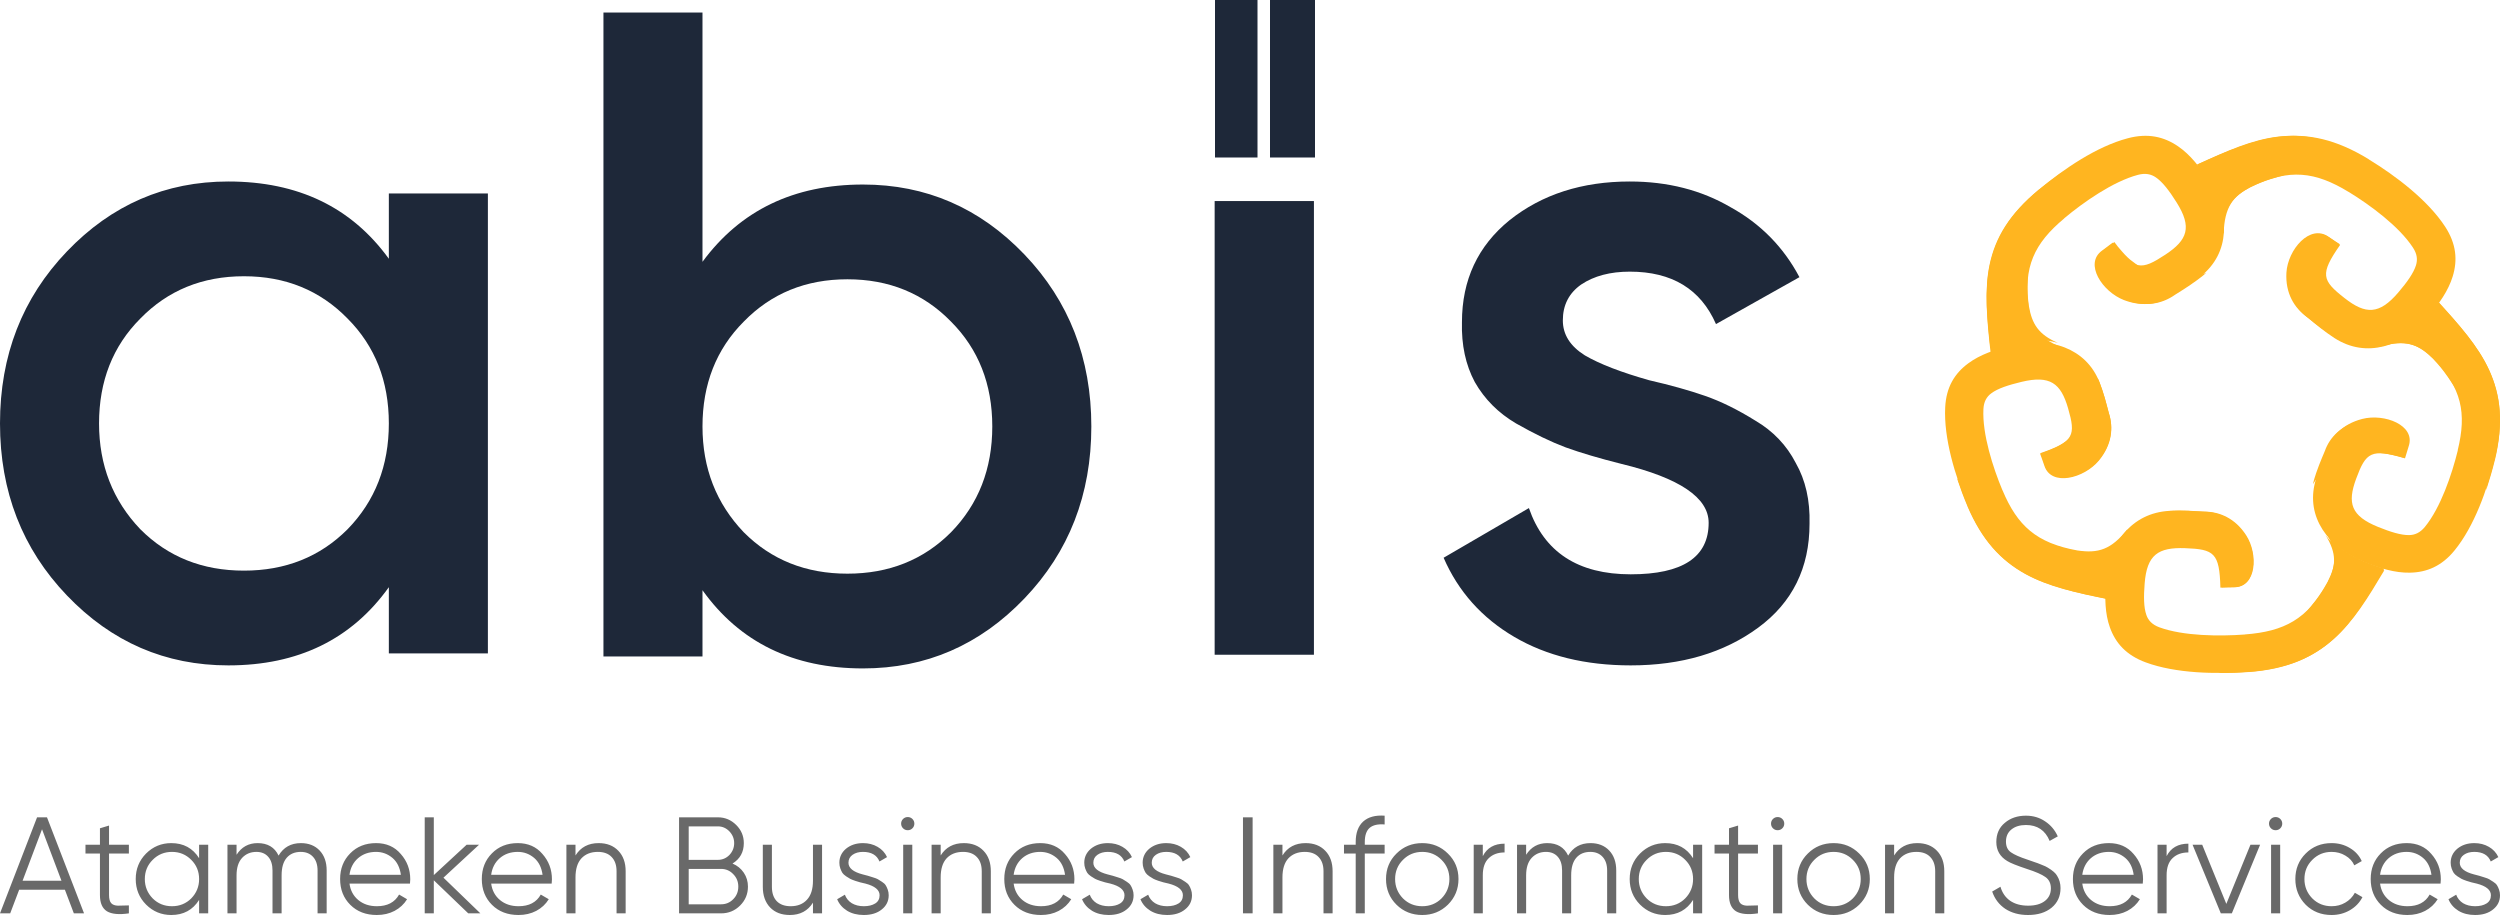 <svg width="1000" height="366" viewBox="0 0 1000 366" fill="none" xmlns="http://www.w3.org/2000/svg">
<path d="M33.619 365.342H29.541L25.959 355.903H7.661L4.078 365.342H0L14.826 326.928H18.794L33.619 365.342ZM16.81 331.703L9.039 352.281H24.581L16.81 331.703ZM51.551 337.904V341.416H43.614V358.043C43.614 359.543 43.908 360.622 44.496 361.281C45.084 361.903 45.966 362.232 47.142 362.269C48.317 362.269 49.787 362.232 51.551 362.159V365.342C47.619 365.927 44.698 365.653 42.788 364.519C40.914 363.348 39.977 361.189 39.977 358.043V341.416H34.19V337.904H39.977V331.318L43.614 330.221V337.904H51.551ZM79.644 343.281V337.904H83.281V365.342H79.644V359.964C77.109 363.988 73.397 366 68.511 366C64.579 366 61.217 364.61 58.425 361.83C55.669 359.049 54.291 355.647 54.291 351.623C54.291 347.598 55.669 344.196 58.425 341.416C61.217 338.635 64.579 337.245 68.511 337.245C73.397 337.245 77.109 339.257 79.644 343.281ZM61.07 359.36C63.165 361.445 65.737 362.488 68.786 362.488C71.836 362.488 74.408 361.445 76.502 359.36C78.597 357.202 79.644 354.623 79.644 351.623C79.644 348.586 78.597 346.025 76.502 343.94C74.408 341.818 71.836 340.757 68.786 340.757C65.737 340.757 63.165 341.818 61.07 343.94C58.976 346.025 57.929 348.586 57.929 351.623C57.929 354.623 58.976 357.202 61.07 359.36ZM120.359 337.245C123.482 337.245 125.98 338.233 127.854 340.208C129.728 342.184 130.665 344.855 130.665 348.22V365.342H127.028V348.22C127.028 345.879 126.421 344.05 125.209 342.733C123.996 341.416 122.361 340.757 120.304 340.757C117.915 340.757 116.042 341.544 114.682 343.117C113.323 344.69 112.643 347.031 112.643 350.141V365.342H109.005V348.22C109.005 345.842 108.436 344.013 107.297 342.733C106.158 341.416 104.578 340.757 102.557 340.757C100.242 340.757 98.332 341.562 96.825 343.172C95.356 344.781 94.621 347.104 94.621 350.141V365.342H90.983V337.904H94.621V341.91C96.605 338.8 99.415 337.245 103.053 337.245C107.058 337.245 109.85 338.91 111.43 342.239C113.414 338.91 116.391 337.245 120.359 337.245ZM150.432 337.245C154.547 337.245 157.836 338.69 160.297 341.58C162.833 344.434 164.1 347.818 164.1 351.732C164.1 351.915 164.063 352.482 163.99 353.434H139.795C140.162 356.177 141.338 358.372 143.322 360.019C145.306 361.665 147.786 362.488 150.763 362.488C154.951 362.488 157.909 360.933 159.636 357.824L162.833 359.689C161.62 361.665 159.948 363.22 157.817 364.354C155.723 365.451 153.353 366 150.707 366C146.372 366 142.845 364.647 140.126 361.939C137.407 359.232 136.047 355.793 136.047 351.623C136.047 347.489 137.388 344.068 140.071 341.361C142.753 338.617 146.207 337.245 150.432 337.245ZM150.432 340.757C147.566 340.757 145.159 341.599 143.212 343.281C141.301 344.964 140.162 347.178 139.795 349.921H160.352C159.948 346.995 158.828 344.745 156.99 343.172C155.08 341.562 152.894 340.757 150.432 340.757ZM177.381 351.074L192.152 365.342H187.302L173.523 352.117V365.342H169.886V326.928H173.523V350.031L186.64 337.904H191.601L177.381 351.074ZM207.107 337.245C211.222 337.245 214.51 338.69 216.972 341.58C219.507 344.434 220.775 347.818 220.775 351.732C220.775 351.915 220.738 352.482 220.665 353.434H196.47C196.837 356.177 198.013 358.372 199.997 360.019C201.981 361.665 204.461 362.488 207.437 362.488C211.626 362.488 214.584 360.933 216.311 357.824L219.507 359.689C218.295 361.665 216.623 363.22 214.492 364.354C212.398 365.451 210.028 366 207.382 366C203.047 366 199.519 364.647 196.8 361.939C194.081 359.232 192.722 355.793 192.722 351.623C192.722 347.489 194.063 344.068 196.745 341.361C199.427 338.617 202.881 337.245 207.107 337.245ZM207.107 340.757C204.241 340.757 201.834 341.599 199.887 343.281C197.976 344.964 196.837 347.178 196.47 349.921H217.027C216.623 346.995 215.502 344.745 213.665 343.172C211.755 341.562 209.568 340.757 207.107 340.757ZM239.457 337.245C242.764 337.245 245.391 338.269 247.338 340.318C249.286 342.33 250.26 345.056 250.26 348.495V365.342H246.622V348.495C246.622 346.044 245.961 344.141 244.638 342.788C243.352 341.434 241.515 340.757 239.127 340.757C236.371 340.757 234.185 341.617 232.568 343.336C230.988 345.056 230.198 347.598 230.198 350.964V365.342H226.561V337.904H230.198V342.184C232.256 338.891 235.342 337.245 239.457 337.245ZM293.007 345.422C294.918 346.226 296.424 347.452 297.526 349.098C298.629 350.745 299.18 352.592 299.18 354.641C299.18 357.604 298.133 360.128 296.038 362.214C293.944 364.299 291.409 365.342 288.433 365.342H271.623V326.928H287.165C289.994 326.928 292.437 327.953 294.495 330.001C296.516 332.014 297.526 334.428 297.526 337.245C297.526 340.83 296.02 343.556 293.007 345.422ZM287.165 330.55H275.481V343.94H287.165C288.929 343.94 290.453 343.3 291.739 342.019C293.025 340.666 293.668 339.074 293.668 337.245C293.668 335.452 293.025 333.879 291.739 332.526C290.453 331.209 288.929 330.55 287.165 330.55ZM275.481 361.72H288.433C290.343 361.72 291.96 361.043 293.283 359.689C294.642 358.336 295.322 356.653 295.322 354.641C295.322 352.665 294.642 351.001 293.283 349.647C291.96 348.257 290.343 347.562 288.433 347.562H275.481V361.72ZM325.187 352.281V337.904H328.824V365.342H325.187V361.061C323.129 364.354 320.043 366 315.928 366C312.621 366 309.994 364.994 308.046 362.982C306.099 360.933 305.125 358.189 305.125 354.751V337.904H308.763V354.751C308.763 357.202 309.406 359.104 310.692 360.458C312.014 361.811 313.87 362.488 316.258 362.488C319.014 362.488 321.182 361.628 322.762 359.909C324.378 358.189 325.187 355.647 325.187 352.281ZM339.385 345.092C339.385 347.214 341.277 348.769 345.062 349.757C346.127 350.013 346.826 350.196 347.156 350.306C347.487 350.379 348.13 350.58 349.085 350.909C350.077 351.202 350.757 351.458 351.124 351.678C351.529 351.897 352.08 352.245 352.778 352.72C353.476 353.159 353.972 353.616 354.266 354.092C354.56 354.531 354.835 355.116 355.093 355.848C355.35 356.543 355.478 357.293 355.478 358.098C355.478 360.439 354.542 362.342 352.668 363.805C350.867 365.269 348.479 366 345.503 366C342.931 366 340.708 365.433 338.834 364.299C336.96 363.128 335.637 361.592 334.866 359.689L337.952 357.879C338.467 359.305 339.385 360.439 340.708 361.281C342.067 362.086 343.666 362.488 345.503 362.488C347.377 362.488 348.902 362.122 350.077 361.391C351.253 360.659 351.841 359.561 351.841 358.098C351.841 355.976 349.949 354.421 346.164 353.434C345.099 353.177 344.401 353.013 344.07 352.94C343.739 352.83 343.078 352.629 342.086 352.336C341.13 352.007 340.451 351.732 340.047 351.513C339.679 351.293 339.146 350.964 338.448 350.525C337.75 350.05 337.254 349.592 336.96 349.153C336.666 348.678 336.391 348.092 336.134 347.397C335.876 346.665 335.748 345.897 335.748 345.092C335.748 342.861 336.63 340.995 338.393 339.495C340.23 337.995 342.49 337.245 345.172 337.245C347.377 337.245 349.324 337.739 351.014 338.727C352.741 339.715 354.009 341.086 354.817 342.842L351.786 344.598C350.757 342.038 348.552 340.757 345.172 340.757C343.519 340.757 342.141 341.141 341.039 341.91C339.936 342.678 339.385 343.739 339.385 345.092ZM365.741 329.453C365.741 330.184 365.484 330.806 364.97 331.318C364.455 331.831 363.831 332.087 363.096 332.087C362.361 332.087 361.736 331.831 361.222 331.318C360.708 330.806 360.45 330.184 360.45 329.453C360.45 328.721 360.708 328.099 361.222 327.587C361.736 327.075 362.361 326.819 363.096 326.819C363.831 326.819 364.455 327.075 364.97 327.587C365.484 328.099 365.741 328.721 365.741 329.453ZM364.915 365.342H361.277V337.904H364.915V365.342ZM385.53 337.245C388.837 337.245 391.464 338.269 393.411 340.318C395.359 342.33 396.332 345.056 396.332 348.495V365.342H392.695V348.495C392.695 346.044 392.034 344.141 390.711 342.788C389.425 341.434 387.588 340.757 385.199 340.757C382.444 340.757 380.258 341.617 378.641 343.336C377.061 345.056 376.271 347.598 376.271 350.964V365.342H372.634V337.904H376.271V342.184C378.329 338.891 381.415 337.245 385.53 337.245ZM416.097 337.245C420.213 337.245 423.501 338.69 425.963 341.58C428.498 344.434 429.766 347.818 429.766 351.732C429.766 351.915 429.729 352.482 429.656 353.434H405.461C405.828 356.177 407.004 358.372 408.988 360.019C410.972 361.665 413.452 362.488 416.428 362.488C420.617 362.488 423.575 360.933 425.302 357.824L428.498 359.689C427.286 361.665 425.614 363.22 423.483 364.354C421.388 365.451 419.019 366 416.373 366C412.037 366 408.51 364.647 405.791 361.939C403.072 359.232 401.713 355.793 401.713 351.623C401.713 347.489 403.054 344.068 405.736 341.361C408.418 338.617 411.872 337.245 416.097 337.245ZM416.097 340.757C413.232 340.757 410.825 341.599 408.878 343.281C406.967 344.964 405.828 347.178 405.461 349.921H426.018C425.614 346.995 424.493 344.745 422.656 343.172C420.745 341.562 418.559 340.757 416.097 340.757ZM437.341 345.092C437.341 347.214 439.234 348.769 443.018 349.757C444.084 350.013 444.782 350.196 445.112 350.306C445.443 350.379 446.086 350.58 447.041 350.909C448.033 351.202 448.713 351.458 449.081 351.678C449.485 351.897 450.036 352.245 450.734 352.72C451.432 353.159 451.928 353.616 452.222 354.092C452.516 354.531 452.792 355.116 453.049 355.848C453.306 356.543 453.435 357.293 453.435 358.098C453.435 360.439 452.498 362.342 450.624 363.805C448.823 365.269 446.435 366 443.459 366C440.887 366 438.664 365.433 436.79 364.299C434.916 363.128 433.594 361.592 432.822 359.689L435.908 357.879C436.423 359.305 437.341 360.439 438.664 361.281C440.024 362.086 441.622 362.488 443.459 362.488C445.333 362.488 446.858 362.122 448.033 361.391C449.209 360.659 449.797 359.561 449.797 358.098C449.797 355.976 447.905 354.421 444.12 353.434C443.055 353.177 442.357 353.013 442.026 352.94C441.695 352.83 441.034 352.629 440.042 352.336C439.087 352.007 438.407 351.732 438.003 351.513C437.635 351.293 437.103 350.964 436.404 350.525C435.706 350.05 435.21 349.592 434.916 349.153C434.622 348.678 434.347 348.092 434.09 347.397C433.833 346.665 433.704 345.897 433.704 345.092C433.704 342.861 434.586 340.995 436.349 339.495C438.187 337.995 440.446 337.245 443.128 337.245C445.333 337.245 447.28 337.739 448.97 338.727C450.697 339.715 451.965 341.086 452.773 342.842L449.742 344.598C448.713 342.038 446.509 340.757 443.128 340.757C441.475 340.757 440.097 341.141 438.995 341.91C437.893 342.678 437.341 343.739 437.341 345.092ZM460.7 345.092C460.7 347.214 462.592 348.769 466.377 349.757C467.442 350.013 468.14 350.196 468.471 350.306C468.802 350.379 469.445 350.58 470.4 350.909C471.392 351.202 472.072 351.458 472.439 351.678C472.843 351.897 473.394 352.245 474.093 352.72C474.791 353.159 475.287 353.616 475.581 354.092C475.875 354.531 476.15 355.116 476.407 355.848C476.664 356.543 476.793 357.293 476.793 358.098C476.793 360.439 475.856 362.342 473.982 363.805C472.182 365.269 469.794 366 466.817 366C464.246 366 462.023 365.433 460.149 364.299C458.275 363.128 456.952 361.592 456.181 359.689L459.267 357.879C459.781 359.305 460.7 360.439 462.023 361.281C463.382 362.086 464.98 362.488 466.817 362.488C468.691 362.488 470.216 362.122 471.392 361.391C472.568 360.659 473.156 359.561 473.156 358.098C473.156 355.976 471.263 354.421 467.479 353.434C466.413 353.177 465.715 353.013 465.385 352.94C465.054 352.83 464.392 352.629 463.4 352.336C462.445 352.007 461.765 351.732 461.361 351.513C460.994 351.293 460.461 350.964 459.763 350.525C459.065 350.05 458.569 349.592 458.275 349.153C457.981 348.678 457.705 348.092 457.448 347.397C457.191 346.665 457.062 345.897 457.062 345.092C457.062 342.861 457.944 340.995 459.708 339.495C461.545 337.995 463.805 337.245 466.487 337.245C468.691 337.245 470.639 337.739 472.329 338.727C474.056 339.715 475.323 341.086 476.132 342.842L473.1 344.598C472.072 342.038 469.867 340.757 466.487 340.757C464.833 340.757 463.456 341.141 462.353 341.91C461.251 342.678 460.7 343.739 460.7 345.092ZM497.191 365.342V326.928H501.049V365.342H497.191ZM522.239 337.245C525.546 337.245 528.173 338.269 530.12 340.318C532.067 342.33 533.041 345.056 533.041 348.495V365.342H529.403V348.495C529.403 346.044 528.742 344.141 527.419 342.788C526.133 341.434 524.296 340.757 521.908 340.757C519.152 340.757 516.966 341.617 515.349 343.336C513.77 345.056 512.98 347.598 512.98 350.964V365.342H509.342V337.904H512.98V342.184C515.037 338.891 518.124 337.245 522.239 337.245ZM553.853 326.27V329.782C551.17 329.562 549.168 330.02 547.845 331.154C546.559 332.288 545.916 334.172 545.916 336.806V337.904H553.853V341.416H545.916V365.342H542.279V341.416H537.594V337.904H542.279V336.806C542.279 333.184 543.271 330.459 545.255 328.63C547.276 326.8 550.142 326.014 553.853 326.27ZM579.152 361.884C576.323 364.628 572.906 366 568.901 366C564.823 366 561.387 364.628 558.595 361.884C555.802 359.104 554.406 355.683 554.406 351.623C554.406 347.562 555.802 344.159 558.595 341.416C561.387 338.635 564.823 337.245 568.901 337.245C572.943 337.245 576.36 338.635 579.152 341.416C581.981 344.159 583.396 347.562 583.396 351.623C583.396 355.647 581.981 359.068 579.152 361.884ZM561.185 359.36C563.279 361.445 565.851 362.488 568.901 362.488C571.951 362.488 574.523 361.445 576.617 359.36C578.711 357.202 579.758 354.623 579.758 351.623C579.758 348.586 578.711 346.025 576.617 343.94C574.523 341.818 571.951 340.757 568.901 340.757C565.851 340.757 563.279 341.818 561.185 343.94C559.091 346.025 558.044 348.586 558.044 351.623C558.044 354.623 559.091 357.202 561.185 359.36ZM593.121 337.904V342.458C594.811 339.129 597.713 337.465 601.829 337.465V340.977C599.183 340.977 597.07 341.745 595.49 343.281C593.91 344.781 593.121 347.05 593.121 350.086V365.342H589.483V337.904H593.121ZM636.188 337.245C639.311 337.245 641.809 338.233 643.683 340.208C645.557 342.184 646.494 344.855 646.494 348.22V365.342H642.856V348.22C642.856 345.879 642.25 344.05 641.038 342.733C639.825 341.416 638.19 340.757 636.133 340.757C633.744 340.757 631.87 341.544 630.511 343.117C629.151 344.69 628.472 347.031 628.472 350.141V365.342H624.834V348.22C624.834 345.842 624.265 344.013 623.126 342.733C621.987 341.416 620.407 340.757 618.386 340.757C616.071 340.757 614.16 341.562 612.654 343.172C611.184 344.781 610.451 347.104 610.451 350.141V365.342H606.813V337.904H610.451V341.91C612.434 338.8 615.244 337.245 618.882 337.245C622.887 337.245 625.679 338.91 627.259 342.239C629.243 338.91 632.219 337.245 636.188 337.245ZM677.229 343.281V337.904H680.867V365.342H677.229V359.964C674.694 363.988 670.983 366 666.096 366C662.165 366 658.803 364.61 656.01 361.83C653.255 359.049 651.877 355.647 651.877 351.623C651.877 347.598 653.255 344.196 656.01 341.416C658.803 338.635 662.165 337.245 666.096 337.245C670.983 337.245 674.694 339.257 677.229 343.281ZM658.656 359.36C660.75 361.445 663.322 362.488 666.372 362.488C669.421 362.488 671.993 361.445 674.088 359.36C676.182 357.202 677.229 354.623 677.229 351.623C677.229 348.586 676.182 346.025 674.088 343.94C671.993 341.818 669.421 340.757 666.372 340.757C663.322 340.757 660.75 341.818 658.656 343.94C656.561 346.025 655.514 348.586 655.514 351.623C655.514 354.623 656.561 357.202 658.656 359.36ZM703.175 337.904V341.416H695.239V358.043C695.239 359.543 695.533 360.622 696.121 361.281C696.709 361.903 697.591 362.232 698.766 362.269C699.942 362.269 701.412 362.232 703.175 362.159V365.342C699.244 365.927 696.323 365.653 694.412 364.519C692.538 363.348 691.602 361.189 691.602 358.043V341.416H685.815V337.904H691.602V331.318L695.239 330.221V337.904H703.175ZM713.702 329.453C713.702 330.184 713.445 330.806 712.931 331.318C712.416 331.831 711.792 332.087 711.057 332.087C710.322 332.087 709.697 331.831 709.183 331.318C708.668 330.806 708.411 330.184 708.411 329.453C708.411 328.721 708.668 328.099 709.183 327.587C709.697 327.075 710.322 326.819 711.057 326.819C711.792 326.819 712.416 327.075 712.931 327.587C713.445 328.099 713.702 328.721 713.702 329.453ZM712.875 365.342H709.238V337.904H712.875V365.342ZM743.684 361.884C740.855 364.628 737.438 366 733.433 366C729.354 366 725.919 364.628 723.127 361.884C720.334 359.104 718.938 355.683 718.938 351.623C718.938 347.562 720.334 344.159 723.127 341.416C725.919 338.635 729.354 337.245 733.433 337.245C737.475 337.245 740.892 338.635 743.684 341.416C746.513 344.159 747.928 347.562 747.928 351.623C747.928 355.647 746.513 359.068 743.684 361.884ZM725.717 359.36C727.811 361.445 730.383 362.488 733.433 362.488C736.482 362.488 739.054 361.445 741.149 359.36C743.243 357.202 744.29 354.623 744.29 351.623C744.29 348.586 743.243 346.025 741.149 343.94C739.054 341.818 736.482 340.757 733.433 340.757C730.383 340.757 727.811 341.818 725.717 343.94C723.623 346.025 722.575 348.586 722.575 351.623C722.575 354.623 723.623 357.202 725.717 359.36ZM766.911 337.245C770.218 337.245 772.845 338.269 774.793 340.318C776.74 342.33 777.714 345.056 777.714 348.495V365.342H774.076V348.495C774.076 346.044 773.415 344.141 772.092 342.788C770.806 341.434 768.969 340.757 766.581 340.757C763.825 340.757 761.639 341.617 760.022 343.336C758.442 345.056 757.652 347.598 757.652 350.964V365.342H754.015V337.904H757.652V342.184C759.71 338.891 762.796 337.245 766.911 337.245ZM811.205 366C807.677 366 804.646 365.177 802.111 363.531C799.612 361.848 797.867 359.543 796.875 356.616L800.182 354.696C800.88 357.11 802.166 358.976 804.04 360.293C805.95 361.61 808.357 362.269 811.26 362.269C814.089 362.269 816.312 361.647 817.928 360.403C819.545 359.159 820.353 357.476 820.353 355.354C820.353 353.342 819.619 351.824 818.149 350.799C816.716 349.775 814.291 348.714 810.874 347.617C806.795 346.263 804.15 345.202 802.937 344.434C799.998 342.678 798.528 340.135 798.528 336.806C798.528 333.55 799.667 330.989 801.945 329.123C804.187 327.221 806.997 326.27 810.378 326.27C813.28 326.27 815.852 327.038 818.094 328.575C820.335 330.075 822.007 332.068 823.109 334.556L819.857 336.367C818.094 332.123 814.934 330.001 810.378 330.001C807.953 330.001 806.005 330.605 804.536 331.812C803.103 332.983 802.386 334.593 802.386 336.641C802.386 338.58 803.048 340.007 804.37 340.922C805.73 341.873 807.916 342.842 810.929 343.83L813.905 344.873C814.53 345.056 815.412 345.385 816.551 345.861C817.8 346.336 818.663 346.739 819.141 347.068C821.088 348.239 822.319 349.318 822.833 350.306C823.752 351.769 824.211 353.415 824.211 355.244C824.211 358.5 823.017 361.116 820.629 363.092C818.241 365.031 815.099 366 811.205 366ZM843.55 337.245C847.665 337.245 850.954 338.69 853.416 341.58C855.951 344.434 857.218 347.818 857.218 351.732C857.218 351.915 857.182 352.482 857.108 353.434H832.913C833.281 356.177 834.456 358.372 836.44 360.019C838.425 361.665 840.905 362.488 843.881 362.488C848.07 362.488 851.027 360.933 852.754 357.824L855.951 359.689C854.738 361.665 853.067 363.22 850.935 364.354C848.841 365.451 846.471 366 843.826 366C839.49 366 835.963 364.647 833.244 361.939C830.525 359.232 829.166 355.793 829.166 351.623C829.166 347.489 830.507 344.068 833.189 341.361C835.871 338.617 839.325 337.245 843.55 337.245ZM843.55 340.757C840.684 340.757 838.278 341.599 836.33 343.281C834.42 344.964 833.281 347.178 832.913 349.921H853.471C853.066 346.995 851.946 344.745 850.109 343.172C848.198 341.562 846.012 340.757 843.55 340.757ZM866.643 337.904V342.458C868.333 339.129 871.236 337.465 875.351 337.465V340.977C872.705 340.977 870.593 341.745 869.013 343.281C867.433 344.781 866.643 347.05 866.643 350.086V365.342H863.005V337.904H866.643ZM890.532 361.555L900.177 337.904H904.035L892.736 365.342H888.327L877.029 337.904H880.887L890.532 361.555ZM912.896 329.453C912.896 330.184 912.638 330.806 912.124 331.318C911.61 331.831 910.985 332.087 910.25 332.087C909.515 332.087 908.891 331.831 908.376 331.318C907.862 330.806 907.605 330.184 907.605 329.453C907.605 328.721 907.862 328.099 908.376 327.587C908.891 327.075 909.515 326.819 910.25 326.819C910.985 326.819 911.61 327.075 912.124 327.587C912.638 328.099 912.896 328.721 912.896 329.453ZM912.069 365.342H908.431V337.904H912.069V365.342ZM932.632 366C928.481 366 925.027 364.628 922.271 361.884C919.515 359.068 918.137 355.647 918.137 351.623C918.137 347.562 919.515 344.159 922.271 341.416C925.027 338.635 928.481 337.245 932.632 337.245C935.351 337.245 937.795 337.904 939.963 339.221C942.13 340.501 943.71 342.239 944.702 344.434L941.726 346.135C940.991 344.489 939.797 343.19 938.144 342.239C936.527 341.251 934.69 340.757 932.632 340.757C929.583 340.757 927.011 341.818 924.917 343.94C922.822 346.025 921.775 348.586 921.775 351.623C921.775 354.623 922.822 357.202 924.917 359.36C927.011 361.445 929.583 362.488 932.632 362.488C934.653 362.488 936.472 362.013 938.089 361.061C939.742 360.11 941.028 358.793 941.947 357.11L944.978 358.866C943.839 361.061 942.167 362.799 939.963 364.08C937.758 365.36 935.315 366 932.632 366ZM962.663 337.245C966.779 337.245 970.067 338.69 972.529 341.58C975.064 344.434 976.332 347.818 976.332 351.732C976.332 351.915 976.295 352.482 976.221 353.434H952.026C952.394 356.177 953.57 358.372 955.554 360.019C957.538 361.665 960.018 362.488 962.994 362.488C967.183 362.488 970.14 360.933 971.867 357.824L975.064 359.689C973.851 361.665 972.18 363.22 970.049 364.354C967.954 365.451 965.584 366 962.939 366C958.603 366 955.076 364.647 952.357 361.939C949.638 359.232 948.279 355.793 948.279 351.623C948.279 347.489 949.62 344.068 952.302 341.361C954.984 338.617 958.438 337.245 962.663 337.245ZM962.663 340.757C959.797 340.757 957.391 341.599 955.443 343.281C953.533 344.964 952.394 347.178 952.026 349.921H972.584C972.18 346.995 971.059 344.745 969.222 343.172C967.311 341.562 965.125 340.757 962.663 340.757ZM983.907 345.092C983.907 347.214 985.799 348.769 989.583 349.757C990.649 350.013 991.347 350.196 991.678 350.306C992.008 350.379 992.651 350.58 993.607 350.909C994.599 351.202 995.278 351.458 995.646 351.678C996.05 351.897 996.601 352.245 997.299 352.72C997.997 353.159 998.493 353.616 998.787 354.092C999.081 354.531 999.357 355.116 999.614 355.848C999.871 356.543 1000 357.293 1000 358.098C1000 360.439 999.063 362.342 997.189 363.805C995.389 365.269 993 366 990.024 366C987.452 366 985.229 365.433 983.355 364.299C981.482 363.128 980.159 361.592 979.387 359.689L982.474 357.879C982.988 359.305 983.907 360.439 985.229 361.281C986.589 362.086 988.187 362.488 990.024 362.488C991.898 362.488 993.423 362.122 994.599 361.391C995.774 360.659 996.362 359.561 996.362 358.098C996.362 355.976 994.47 354.421 990.686 353.434C989.62 353.177 988.922 353.013 988.591 352.94C988.261 352.83 987.599 352.629 986.607 352.336C985.652 352.007 984.972 351.732 984.568 351.513C984.201 351.293 983.668 350.964 982.97 350.525C982.272 350.05 981.776 349.592 981.482 349.153C981.188 348.678 980.912 348.092 980.655 347.397C980.398 346.665 980.269 345.897 980.269 345.092C980.269 342.861 981.151 340.995 982.915 339.495C984.752 337.995 987.011 337.245 989.694 337.245C991.898 337.245 993.846 337.739 995.536 338.727C997.263 339.715 998.53 341.086 999.339 342.842L996.307 344.598C995.278 342.038 993.074 340.757 989.694 340.757C988.04 340.757 986.662 341.141 985.56 341.91C984.458 342.678 983.907 343.739 983.907 345.092Z" fill="#696969"/>
<path d="M155.538 103.508V77.382H195.156V261.371H155.538V234.877C140.62 255.729 119.221 266.155 91.342 266.155C66.153 266.155 44.632 256.833 26.779 238.188C8.926 219.544 0 196.607 0 169.376C0 142.146 8.926 119.209 26.779 100.564C44.632 81.92 66.153 72.598 91.342 72.598C119.221 72.598 140.62 82.901 155.538 103.508ZM56.126 211.694C67.131 222.733 80.948 228.253 97.578 228.253C114.208 228.253 128.025 222.733 139.03 211.694C150.035 200.409 155.538 186.303 155.538 169.376C155.538 152.449 150.035 138.466 139.03 127.427C128.025 116.142 114.208 110.5 97.578 110.5C80.948 110.5 67.131 116.142 56.126 127.427C45.121 138.466 39.618 152.449 39.618 169.376C39.618 186.058 45.121 200.164 56.126 211.694Z" fill="#1E2839"/>
<path d="M345.192 73.812C370.382 73.812 391.903 83.134 409.755 101.778C427.608 120.423 436.534 143.36 436.534 170.59C436.534 197.821 427.608 220.758 409.755 239.402C391.903 258.047 370.382 267.369 345.192 267.369C317.313 267.369 295.914 256.943 280.996 236.09V262.585H241.378V5H280.996V104.722C296.159 84.115 317.557 73.812 345.192 73.812ZM297.504 212.908C308.509 223.947 322.326 229.467 338.956 229.467C355.586 229.467 369.403 223.947 380.408 212.908C391.413 201.623 396.916 187.517 396.916 170.59C396.916 153.663 391.413 139.68 380.408 128.641C369.403 117.356 355.586 111.714 338.956 111.714C322.326 111.714 308.509 117.356 297.504 128.641C286.499 139.68 280.996 153.663 280.996 170.59C280.996 187.272 286.499 201.378 297.504 212.908Z" fill="#1E2839"/>
<path d="M625.134 128.163C625.134 133.805 628.069 138.466 633.938 142.146C639.807 145.581 648.367 148.892 659.616 152.081C668.176 154.044 675.635 156.129 681.993 158.337C688.352 160.545 695.077 163.857 702.169 168.272C709.261 172.443 714.642 178.085 718.31 185.199C722.223 192.068 724.057 200.164 723.813 209.486C723.813 227.149 716.965 241.01 703.27 251.068C689.575 261.126 672.578 266.155 652.28 266.155C634.182 266.155 618.653 262.352 605.692 254.747C592.73 247.142 583.315 236.594 577.445 223.101L611.561 203.23C617.675 220.893 631.248 229.725 652.28 229.725C673.067 229.725 683.461 222.856 683.461 209.118C683.461 199.06 671.844 191.21 648.611 185.567C639.807 183.36 632.348 181.152 626.234 178.944C620.365 176.736 613.762 173.547 606.425 169.376C599.333 165.206 593.831 159.686 589.918 152.817C586.249 145.948 584.537 137.976 584.782 128.899C584.782 111.972 591.14 98.357 603.857 88.053C616.819 77.75 632.837 72.598 651.913 72.598C667.075 72.598 680.526 76.033 692.265 82.901C704.248 89.525 713.419 98.847 719.777 110.868L686.395 129.635C680.281 115.652 668.787 108.66 651.913 108.66C644.087 108.66 637.606 110.377 632.471 113.812C627.579 117.246 625.134 122.03 625.134 128.163Z" fill="#1E2839"/>
<path d="M961.997 183.342C948.425 179.319 946.381 180.888 942.47 191.465C938.841 201.259 940.374 206.371 951.237 210.774C956.118 212.748 960.361 214.089 963.633 214.038C965.959 214.013 968.054 213.077 969.946 210.774C976.284 203.03 980.783 189.694 983.134 180.103H983.083C986.738 165.198 984.693 155.227 973.294 143.384C967.262 137.488 962.176 135.767 952.055 138.652L961.281 125.012L974.955 120.457C983.697 129.997 991.236 138.399 995.632 147.939C1000.23 157.96 1001.54 168.918 997.907 183.621H997.882C994.942 195.666 989.754 210.47 981.78 220.213C976.693 226.438 970.713 228.969 963.888 229.07C958.035 229.171 952.003 227.375 945.486 224.743C938.636 221.984 932.707 217.581 929.026 211.837C925.499 206.32 924.144 199.791 926.138 192.503C926.726 190.403 927.416 188.327 928.157 186.303C928.873 184.405 929.665 182.406 930.432 180.483C932.349 174.763 936.898 169.652 944.873 167.577C953.793 165.274 966.24 170.107 963.505 178.408C962.968 180.052 962.508 181.723 961.997 183.342Z" fill="#FFB520"/>
<path d="M950.999 181.189C952.574 181.165 954.454 181.403 956.842 181.929C958.392 182.239 959.916 182.645 961.314 183.075C961.822 181.523 962.279 179.971 962.812 178.442C965.556 170.61 953.159 166.049 944.293 168.222C936.366 170.18 931.844 174.98 929.939 180.4C929.177 182.215 928.364 184.102 927.678 185.893C927.5 186.299 925.519 191.529 925.214 193.654C930.066 185.678 938.704 180.568 950.999 181.189Z" fill="#FFB520"/>
<path d="M997.879 184.271H997.904C1001.53 169.314 1000.25 158.211 995.615 148.034C991.216 138.447 983.755 129.992 975.086 120.457C973.619 122.616 971.921 124.749 970.043 126.933C965.824 131.894 960.628 135.8 954.891 137.83C963.071 136.108 967.728 138.087 973.13 143.433C975.394 145.798 977.272 148.085 978.816 150.347H978.842C983.627 157.543 995.383 172.809 994.483 196.017C995.795 191.982 996.978 187.998 997.879 184.271Z" fill="#FFB520"/>
<path d="M936.029 97.985C927.852 109.696 928.755 112.147 937.835 119.24C946.219 125.818 951.688 125.947 959.35 116.945C962.807 112.895 965.412 109.258 966.392 106.111C967.089 103.866 966.857 101.571 965.18 99.043C959.634 90.53 948.051 82.018 939.46 76.756V76.782C926.072 68.605 915.753 67.392 900.688 74.563C893.078 78.458 889.827 82.792 889.466 93.394L879.07 80.264L878.915 65.767C890.911 60.402 901.436 55.836 912.09 54.649C923.26 53.385 934.327 55.63 947.509 63.703L947.483 63.729C958.292 70.333 971.062 79.98 978.053 90.659C982.515 97.521 983.109 104.021 981.071 110.599C979.342 116.248 975.705 121.433 971.139 126.85C966.315 132.525 960.175 136.833 953.468 138.535C946.993 140.16 940.234 139.386 933.759 135.207C931.902 133.995 930.096 132.68 928.368 131.338C926.743 130.074 925.04 128.681 923.415 127.314C918.436 123.677 914.902 117.718 915.366 109.438C915.908 100.178 924.498 89.782 931.721 95.019C933.114 96.025 934.585 96.979 936.029 97.985Z" fill="#FFB520"/>
<path d="M930.523 106.976C930.975 105.46 931.852 103.714 933.182 101.608C934.032 100.196 934.937 98.886 935.894 97.679C934.405 96.677 932.889 95.727 931.427 94.7C923.981 89.46 915.127 99.836 914.569 109.056C914.09 117.3 917.733 123.233 922.865 126.854C924.54 128.215 926.295 129.602 927.97 130.86C928.369 131.143 933.261 134.79 935.415 135.791C928.502 128.523 925.869 118.558 930.523 106.976Z" fill="#FFB520"/>
<path d="M946.065 63.926C933.082 55.657 922.208 53.366 911.207 54.656C900.816 55.868 890.577 60.423 878.915 65.822C880.516 67.929 882.015 70.273 883.488 72.748C886.893 78.41 888.976 84.705 889.129 90.92C890.018 82.44 893.295 78.542 899.977 74.987C902.899 73.538 905.617 72.459 908.234 71.642C916.492 69.272 934.48 62.715 956.075 70.931C952.696 68.403 949.292 65.98 946.065 63.926Z" fill="#FFB520"/>
<path d="M845.088 97.053C853.839 108.317 856.47 108.215 866.133 101.866C875.067 95.978 876.89 90.884 870.613 80.926C867.8 76.446 865.117 72.862 862.356 70.967C860.429 69.636 858.137 69.15 855.167 69.943C845.244 72.58 833.419 80.849 825.683 87.326L825.709 87.351C813.65 97.412 809.275 106.756 811.488 123.139C812.869 131.485 816.046 135.888 826.126 139.472L810.238 145.232L796.226 140.931C794.793 128.003 793.699 116.714 795.861 106.321C798.127 95.415 803.727 85.687 815.63 75.754L815.656 75.78C825.397 67.665 838.654 58.577 851.13 55.3C859.126 53.176 865.56 54.635 871.264 58.551C876.16 61.905 880.041 66.923 883.818 72.887C887.751 79.159 890.017 86.276 889.548 93.111C889.105 99.69 886.24 105.834 880.198 110.621C878.426 112.004 876.603 113.309 874.78 114.512C873.061 115.664 871.186 116.816 869.362 117.943C864.31 121.501 857.459 123.012 849.62 120.042C840.868 116.688 833.549 105.425 840.842 100.228C842.301 99.178 843.655 98.077 845.088 97.053Z" fill="#FFB520"/>
<path d="M853.112 104.656C851.784 103.751 850.379 102.406 848.739 100.518C847.646 99.302 846.631 98.061 845.746 96.82C844.34 97.88 842.96 98.966 841.529 100.001C834.241 105.225 841.555 116.629 850.301 120.017C858.136 123.017 864.955 121.491 870.031 117.897C871.853 116.759 873.701 115.595 875.445 114.431C875.835 114.173 880.859 110.785 882.473 109.104C873.337 113.216 862.925 112.543 853.112 104.656Z" fill="#FFB520"/>
<path d="M815.679 75.78C803.735 85.505 798.128 95.054 795.859 105.759C793.72 115.86 794.789 126.791 796.172 139.33C798.675 138.476 801.335 137.747 804.178 137.094C810.593 135.586 817.217 135.461 823.137 137.144C815.418 133.827 812.758 129.606 811.532 122.293C811.089 119.127 810.932 116.237 811.011 113.548C811.402 105.105 810.906 86.309 825.511 68.493C822.016 70.88 818.652 73.368 815.679 75.78Z" fill="#FFB520"/>
<path d="M816.223 181.234C829.664 176.623 830.356 174.141 827.227 163.298C824.329 153.265 820.019 149.997 808.554 152.759C803.424 154 799.166 155.343 796.524 157.319C794.651 158.687 793.523 160.663 793.369 163.627C792.856 173.583 797.165 187.01 800.987 196.131H801.012C806.963 210.318 814.581 217.209 830.895 220.173C839.308 221.439 844.464 219.869 850.979 211.66L851.62 228.077L843.259 239.68C830.459 237.045 819.327 234.613 810.041 229.445C800.294 224.023 792.727 215.891 786.853 201.856H786.879C782.082 190.405 777.44 175.382 778.081 162.892C778.491 154.861 781.826 149.364 787.341 145.311C792.035 141.84 798.011 139.788 804.86 138.141C812.068 136.418 819.532 136.494 825.919 139.002C832.075 141.434 837.077 145.944 839.821 152.961C840.617 154.988 841.283 157.091 841.899 159.143C842.463 161.094 843.002 163.171 843.515 165.172C845.387 170.923 844.746 177.713 839.514 183.996C833.64 191.064 820.635 194.383 817.916 186.048C817.403 184.452 816.813 182.83 816.223 181.234Z" fill="#FFB520"/>
<path d="M825.745 176.978C824.479 177.947 822.773 178.839 820.473 179.781C818.974 180.444 817.475 181.005 816.027 181.438C816.596 183.069 817.216 184.674 817.759 186.33C820.498 194.714 833.602 191.376 839.52 184.266C844.793 177.921 845.439 171.117 843.552 165.333C843.035 163.32 842.492 161.23 841.924 159.268C841.795 158.809 840.115 153.152 839.003 151.139C840.115 160.822 836.264 170.276 825.745 176.978Z" fill="#FFB520"/>
<path d="M786.951 202.419H786.926C792.826 216.246 800.453 224.272 810.218 229.648C819.442 234.698 830.47 237.098 843.173 239.674C843.096 237.123 843.199 234.473 843.405 231.723C843.894 225.422 845.801 219.371 849.254 214.496C843.637 220.521 838.715 221.622 831.166 220.496C827.945 219.921 825.059 219.196 822.457 218.271L822.431 218.296C814.289 215.346 795.763 210.02 782.777 191.268C784.066 195.169 785.483 198.969 786.951 202.419Z" fill="#FFB520"/>
<path d="M945.909 225.447C939.538 222.924 933.947 219.015 930.203 214.02C934.805 221.436 934.493 226.481 930.905 233.316C922.896 247.643 913.742 252.587 897.983 253.773V253.798C887.842 254.555 873.357 254.454 863.736 250.922C860.901 249.863 859.315 248.198 858.561 246.029C857.469 242.952 857.443 238.588 857.859 233.417C858.743 221.89 863.268 218.888 874.034 219.267C885.631 219.696 887.816 221.108 888.154 235.057C889.922 235.006 891.664 234.931 893.459 234.931C902.456 234.956 903.288 221.789 898.218 214.172C893.693 207.361 887.244 204.662 881.029 204.662C878.896 204.511 876.686 204.385 874.606 204.309C872.395 204.233 870.133 204.208 867.897 204.334C860.147 204.738 854.14 208.017 849.85 213.011C845.377 218.182 842.958 225.119 842.386 232.383C841.866 239.269 841.996 245.474 843.947 250.922C846.209 257.279 850.552 262.097 858.275 264.947C870.315 269.411 886.464 269.689 899.206 268.73V268.756C914.756 267.595 925.106 263.03 933.479 255.614C941.359 248.627 947.184 239.118 953.711 228.146C951.188 227.439 948.614 226.531 945.909 225.447Z" fill="#FFB520"/>
<path d="M899.528 268.801V268.827C915.016 267.644 925.281 262.989 933.606 255.429C941.441 248.306 947.233 238.637 953.723 227.451C951.189 226.705 948.603 225.78 945.94 224.7C939.889 222.231 934.486 218.502 930.762 213.694C934.951 220.894 934.511 225.934 931.072 232.697C929.495 235.577 927.892 238.046 926.211 240.232C920.782 246.995 909.793 262.835 887.246 269.161C891.487 269.238 895.649 269.11 899.528 268.801Z" fill="#FFB520"/>
<path d="M887.46 224.613C887.989 226.071 888.316 227.93 888.492 230.343C888.668 231.926 888.744 233.46 888.719 234.942C890.43 234.892 892.142 234.817 893.853 234.817C902.562 234.842 903.368 221.723 898.485 214.133C894.105 207.347 887.863 204.658 881.822 204.658C879.758 204.507 877.618 204.381 875.605 204.306C875.127 204.281 869.262 204.105 867.047 204.507C876.536 206.467 884.289 212.876 887.46 224.613Z" fill="#FFB520"/>
<path d="M485.859 80.421H525.57V261.896H485.859V80.421Z" fill="#1E2839"/>
<path d="M486 0H503V63H486V0Z" fill="#1E2839"/>
<path d="M508 0H526V63H508V0Z" fill="#1E2839"/>
</svg>

